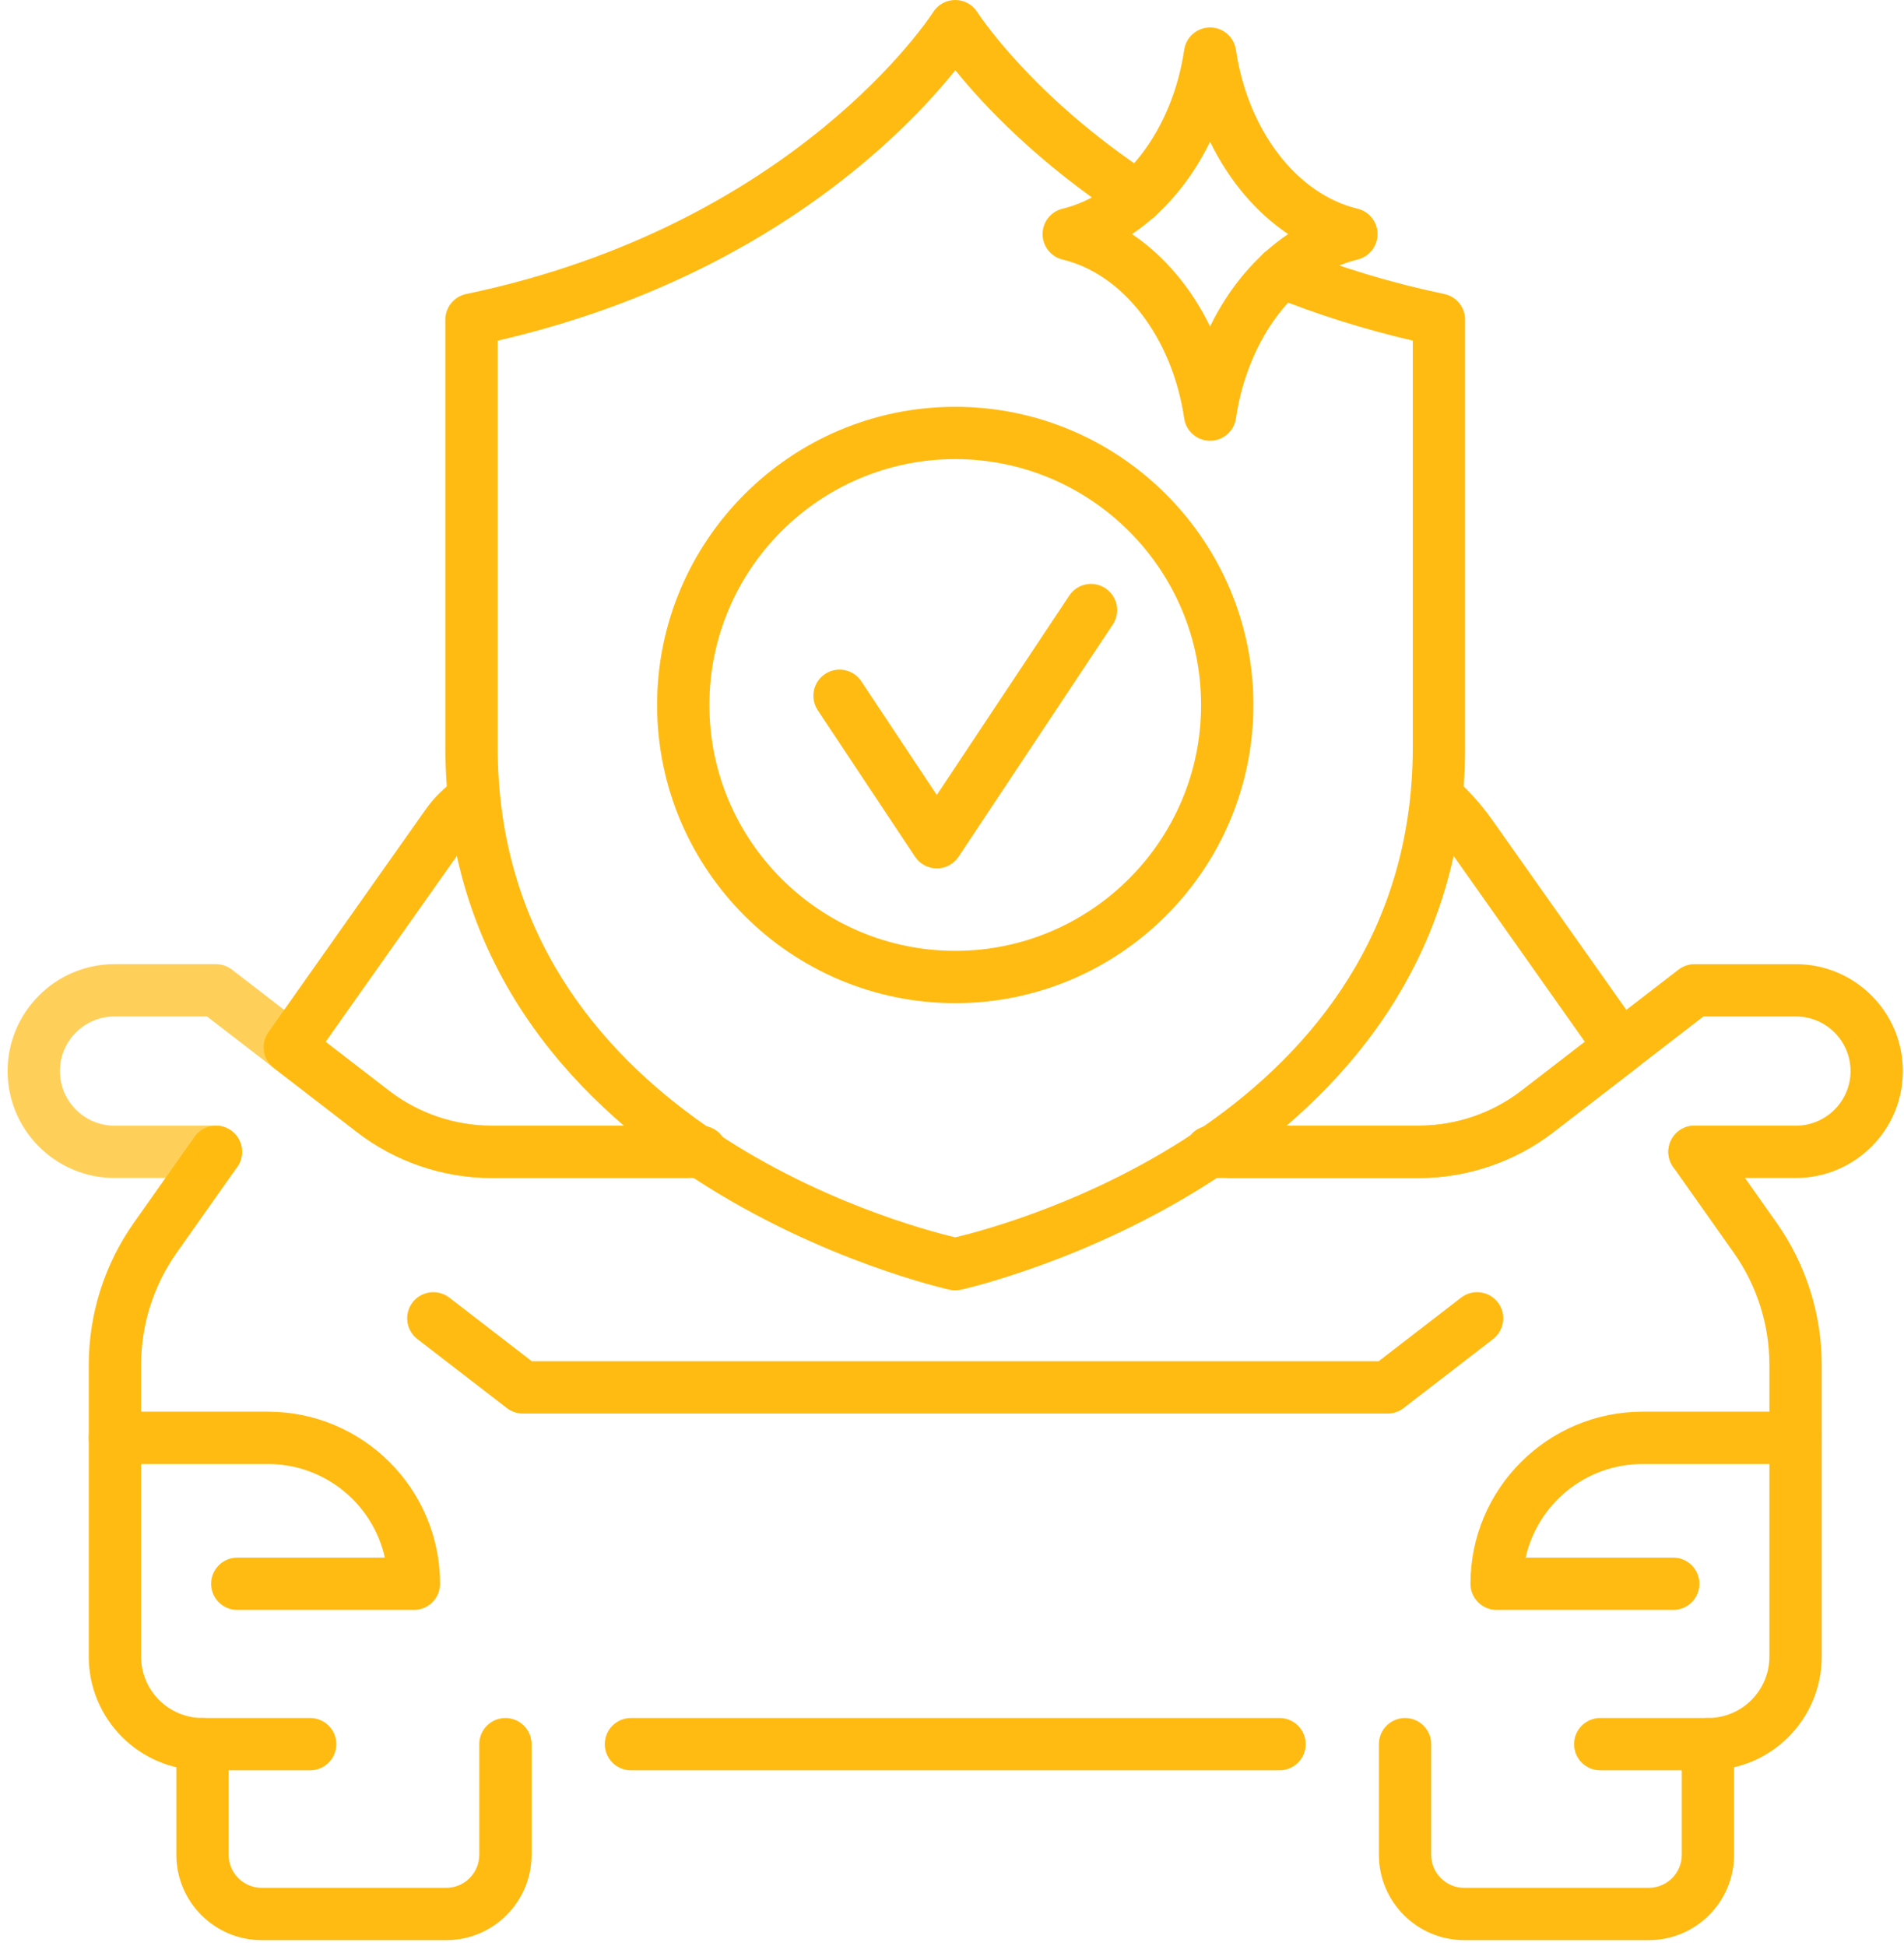 <?xml version="1.0" encoding="UTF-8"?> <svg xmlns="http://www.w3.org/2000/svg" width="91" height="93" viewBox="0 0 91 93" fill="none"><path d="M9.679 84.606C8.947 84.606 8.235 84.462 7.563 84.178C6.917 83.906 6.335 83.514 5.835 83.014C5.336 82.515 4.944 81.934 4.67 81.286C4.386 80.614 4.242 79.902 4.242 79.169V65.234C4.242 64.629 4.289 64.019 4.382 63.422C4.475 62.825 4.614 62.234 4.795 61.664C4.978 61.092 5.204 60.529 5.471 59.991C5.741 59.448 6.054 58.924 6.402 58.431L9.299 54.326C9.697 53.763 10.476 53.629 11.041 54.025C11.604 54.422 11.739 55.203 11.342 55.767L8.445 59.871C8.17 60.26 7.924 60.674 7.711 61.101C7.502 61.524 7.322 61.968 7.179 62.42C7.036 62.868 6.927 63.334 6.854 63.805C6.781 64.275 6.744 64.754 6.744 65.232V79.168C6.744 79.565 6.821 79.949 6.974 80.311C7.121 80.661 7.333 80.975 7.604 81.246C7.875 81.517 8.188 81.727 8.537 81.874C8.9 82.028 9.284 82.105 9.681 82.105C10.371 82.105 10.931 82.665 10.931 83.355C10.929 84.046 10.369 84.606 9.679 84.606Z" fill="url(#paint0_linear_10_2)"></path><path d="M32.778 56.297H23.488C21.176 56.297 18.897 55.52 17.068 54.109L9.895 48.579H5.473C4.035 48.579 2.864 49.749 2.864 51.188C2.864 52.626 4.035 53.797 5.473 53.797H10.321C11.011 53.797 11.571 54.357 11.571 55.047C11.571 55.737 11.011 56.297 10.321 56.297H5.473C2.656 56.297 0.364 54.005 0.364 51.188C0.364 48.371 2.656 46.078 5.473 46.078H10.321C10.597 46.078 10.866 46.169 11.085 46.338L18.596 52.129C19.99 53.205 21.727 53.797 23.489 53.797H32.779C33.469 53.797 34.029 54.357 34.029 55.047C34.028 55.737 33.468 56.297 32.778 56.297Z" fill="url(#paint1_linear_10_2)"></path><path d="M85.836 56.297H80.987C80.297 56.297 79.737 55.737 79.737 55.047C79.737 54.357 80.297 53.797 80.987 53.797H85.836C87.274 53.797 88.445 52.626 88.445 51.188C88.445 49.749 87.274 48.579 85.836 48.579H81.413L74.241 54.11C72.411 55.52 70.131 56.298 67.82 56.298H58.793C58.103 56.298 57.543 55.738 57.543 55.048C57.543 54.358 58.103 53.798 58.793 53.798H67.82C69.582 53.798 71.319 53.206 72.714 52.13L80.224 46.339C80.443 46.17 80.711 46.079 80.988 46.079H85.837C88.654 46.079 90.946 48.372 90.946 51.189C90.946 54.006 88.653 56.297 85.836 56.297Z" fill="url(#paint2_linear_10_2)"></path><path d="M61.155 84.606H30.155C29.465 84.606 28.905 84.046 28.905 83.356C28.905 82.666 29.465 82.106 30.155 82.106H61.155C61.845 82.106 62.405 82.666 62.405 83.356C62.405 84.046 61.845 84.606 61.155 84.606Z" fill="url(#paint3_linear_10_2)"></path><path d="M81.629 84.606C80.939 84.606 80.379 84.046 80.379 83.356C80.379 82.666 80.939 82.106 81.629 82.106C82.026 82.106 82.41 82.029 82.772 81.876C83.123 81.729 83.436 81.518 83.707 81.247C83.978 80.976 84.189 80.662 84.337 80.312C84.49 79.951 84.567 79.567 84.567 79.169V65.234C84.567 64.762 84.53 64.282 84.457 63.805C84.385 63.34 84.274 62.874 84.131 62.422C83.988 61.969 83.809 61.526 83.599 61.103C83.389 60.68 83.143 60.266 82.865 59.872L79.967 55.768C79.57 55.205 79.703 54.424 80.268 54.026C80.831 53.629 81.612 53.763 82.01 54.327L84.908 58.432C85.261 58.933 85.573 59.457 85.838 59.992C86.106 60.529 86.333 61.094 86.514 61.667C86.697 62.238 86.835 62.83 86.928 63.423C87.021 64.027 87.068 64.636 87.068 65.235V79.171C87.068 79.904 86.924 80.616 86.64 81.288C86.366 81.936 85.974 82.517 85.475 83.016C84.975 83.516 84.393 83.908 83.746 84.181C83.074 84.462 82.363 84.606 81.629 84.606Z" fill="url(#paint4_linear_10_2)"></path><path d="M21.328 92.722H12.507C10.258 92.722 8.429 90.893 8.429 88.644V83.356C8.429 82.666 8.989 82.106 9.679 82.106H14.825C15.515 82.106 16.075 82.666 16.075 83.356C16.075 84.046 15.515 84.606 14.825 84.606H10.929V88.644C10.929 89.514 11.637 90.222 12.507 90.222H21.328C22.198 90.222 22.906 89.514 22.906 88.644V83.356C22.906 82.666 23.465 82.106 24.156 82.106C24.846 82.106 25.406 82.666 25.406 83.356V88.644C25.406 90.893 23.577 92.722 21.328 92.722Z" fill="url(#paint5_linear_10_2)"></path><path d="M78.801 92.722H69.981C67.732 92.722 65.903 90.893 65.903 88.644V83.356C65.903 82.666 66.463 82.106 67.153 82.106C67.843 82.106 68.403 82.666 68.403 83.356V88.644C68.403 89.514 69.111 90.222 69.981 90.222H78.801C79.671 90.222 80.379 89.514 80.379 88.644V84.606H76.482C75.792 84.606 75.232 84.046 75.232 83.356C75.232 82.666 75.792 82.106 76.482 82.106H81.629C82.319 82.106 82.879 82.666 82.879 83.356V88.644C82.879 90.893 81.05 92.722 78.801 92.722Z" fill="url(#paint6_linear_10_2)"></path><path d="M19.781 76.941H11.34C10.65 76.941 10.09 76.381 10.09 75.691C10.09 75.001 10.65 74.441 11.34 74.441H18.394C17.823 71.884 15.535 69.967 12.808 69.967H5.494C4.804 69.967 4.244 69.407 4.244 68.717C4.244 68.027 4.804 67.467 5.494 67.467H12.808C17.342 67.467 21.032 71.156 21.032 75.691C21.031 76.381 20.471 76.941 19.781 76.941Z" fill="url(#paint7_linear_10_2)"></path><path d="M79.97 76.941H71.529C70.839 76.941 70.279 76.381 70.279 75.691C70.279 71.157 73.969 67.467 78.503 67.467H85.817C86.507 67.467 87.067 68.027 87.067 68.717C87.067 69.407 86.507 69.967 85.817 69.967H78.503C75.776 69.967 73.488 71.884 72.917 74.441H79.971C80.662 74.441 81.221 75.001 81.221 75.691C81.22 76.381 80.66 76.941 79.97 76.941Z" fill="url(#paint8_linear_10_2)"></path><path d="M66.317 67.557H24.993C24.717 67.557 24.448 67.465 24.229 67.297L19.947 63.995C19.401 63.573 19.3 62.788 19.72 62.241C20.142 61.695 20.927 61.595 21.474 62.014L25.418 65.056H65.891L69.834 62.014C70.381 61.595 71.165 61.695 71.588 62.241C72.009 62.788 71.907 63.573 71.361 63.995L67.08 67.297C66.862 67.465 66.593 67.557 66.317 67.557Z" fill="url(#paint9_linear_10_2)"></path><path d="M33.51 56.297H23.488C21.176 56.297 18.897 55.52 17.068 54.109L13.087 51.04C12.557 50.631 12.443 49.876 12.829 49.329L20.12 39.002C20.521 38.429 20.742 38.114 21.424 37.521C21.947 37.068 22.736 37.125 23.188 37.645C23.641 38.166 23.586 38.956 23.064 39.409C22.614 39.8 22.529 39.922 22.168 40.436L15.562 49.792L18.595 52.13C19.989 53.206 21.726 53.798 23.488 53.798H33.51C34.2 53.798 34.76 54.358 34.76 55.048C34.76 55.737 34.2 56.297 33.51 56.297Z" fill="url(#paint10_linear_10_2)"></path><path d="M67.821 56.297H57.864C57.174 56.297 56.614 55.737 56.614 55.047C56.614 54.357 57.174 53.797 57.864 53.797H67.821C69.583 53.797 71.32 53.205 72.715 52.129L75.748 49.791L69.289 40.645C68.964 40.184 68.596 39.751 68.192 39.358C67.699 38.875 67.689 38.084 68.172 37.59C68.654 37.096 69.446 37.087 69.94 37.569C70.451 38.068 70.919 38.618 71.332 39.202L78.481 49.328C78.867 49.875 78.753 50.63 78.223 51.039L74.242 54.109C72.411 55.52 70.131 56.297 67.821 56.297Z" fill="url(#paint11_linear_10_2)"></path><path d="M45.655 61.667C45.567 61.667 45.48 61.658 45.394 61.64C45.153 61.588 21.286 56.258 21.286 35.706V15.276C21.286 14.684 21.701 14.173 22.28 14.052C38.05 10.756 44.533 0.686 44.596 0.585C44.824 0.221 45.224 0 45.655 0C46.085 0 46.484 0.221 46.713 0.584C46.737 0.622 49.312 4.618 55.045 8.368C55.622 8.746 55.784 9.52 55.406 10.098C55.029 10.677 54.253 10.838 53.676 10.46C49.571 7.774 46.979 4.991 45.659 3.356C43.223 6.391 36.455 13.354 23.786 16.28V35.705C23.786 53.346 43.045 58.516 45.655 59.135C48.265 58.516 67.523 53.346 67.523 35.705V16.279C65.207 15.742 62.947 15.031 60.794 14.162C60.153 13.904 59.844 13.175 60.103 12.535C60.362 11.895 61.093 11.587 61.73 11.844C64.053 12.782 66.508 13.525 69.029 14.051C69.608 14.172 70.023 14.683 70.023 15.275V35.705C70.023 56.258 46.157 61.588 45.916 61.639C45.829 61.658 45.742 61.667 45.655 61.667Z" fill="url(#paint12_linear_10_2)"></path><path d="M45.655 47.942C37.798 47.942 31.405 41.549 31.405 33.692C31.405 25.835 37.798 19.442 45.655 19.442C53.512 19.442 59.905 25.835 59.905 33.692C59.905 41.549 53.512 47.942 45.655 47.942ZM45.655 21.942C39.176 21.942 33.905 27.213 33.905 33.692C33.905 40.171 39.176 45.442 45.655 45.442C52.134 45.442 57.405 40.171 57.405 33.692C57.405 27.213 52.133 21.942 45.655 21.942Z" fill="url(#paint13_linear_10_2)"></path><path d="M44.774 41.502C44.355 41.502 43.964 41.293 43.733 40.943L39.084 33.943C38.702 33.368 38.858 32.592 39.433 32.211C40.009 31.829 40.785 31.985 41.166 32.561L44.774 37.993L51.103 28.466C51.484 27.89 52.259 27.733 52.835 28.116C53.41 28.498 53.566 29.274 53.185 29.848L45.815 40.943C45.583 41.292 45.193 41.502 44.774 41.502Z" fill="url(#paint14_linear_10_2)"></path><path d="M57.834 21.065C57.214 21.065 56.688 20.611 56.598 19.998C56.031 16.156 53.696 13.104 50.786 12.404C50.224 12.269 49.829 11.766 49.829 11.189C49.829 10.611 50.225 10.109 50.786 9.974C53.695 9.274 56.03 6.222 56.598 2.38C56.688 1.767 57.214 1.313 57.834 1.313C58.454 1.313 58.98 1.767 59.07 2.38C59.637 6.222 61.972 9.274 64.882 9.974C65.444 10.109 65.839 10.612 65.839 11.189C65.839 11.767 65.443 12.269 64.882 12.404C61.973 13.104 59.638 16.156 59.07 19.998C58.981 20.61 58.454 21.065 57.834 21.065ZM54.103 11.188C55.639 12.219 56.932 13.751 57.834 15.601C58.736 13.751 60.029 12.219 61.565 11.188C60.029 10.157 58.736 8.625 57.834 6.775C56.932 8.625 55.639 10.157 54.103 11.188Z" fill="url(#paint15_linear_10_2)"></path><defs><linearGradient id="paint0_linear_10_2" x1="-13.836" y1="46.233" x2="57.98" y2="118.05" gradientUnits="userSpaceOnUse"><stop offset="1" stop-color="#FFBB11"></stop></linearGradient><linearGradient id="paint1_linear_10_2" x1="-2.175" y1="34.545" x2="69.642" y2="106.361" gradientUnits="userSpaceOnUse"><stop offset="1" stop-color="#FFBB11" stop-opacity="0.694"></stop></linearGradient><linearGradient id="paint2_linear_10_2" x1="27.147" y1="5.223" x2="98.963" y2="77.039" gradientUnits="userSpaceOnUse"><stop offset="1" stop-color="#FFBB11"></stop></linearGradient><linearGradient id="paint3_linear_10_2" x1="-2.665" y1="35.036" x2="69.151" y2="106.852" gradientUnits="userSpaceOnUse"><stop offset="1" stop-color="#FFBB11"></stop></linearGradient><linearGradient id="paint4_linear_10_2" x1="22.238" y1="10.131" x2="94.055" y2="81.948" gradientUnits="userSpaceOnUse"><stop offset="1" stop-color="#FFBB11"></stop></linearGradient><linearGradient id="paint5_linear_10_2" x1="-18.648" y1="51.018" x2="53.168" y2="122.835" gradientUnits="userSpaceOnUse"><stop offset="1" stop-color="#FFBB11"></stop></linearGradient><linearGradient id="paint6_linear_10_2" x1="10.088" y1="22.282" x2="81.904" y2="94.098" gradientUnits="userSpaceOnUse"><stop offset="1" stop-color="#FFBB11"></stop></linearGradient><linearGradient id="paint7_linear_10_2" x1="-13.16" y1="45.53" x2="58.656" y2="117.346" gradientUnits="userSpaceOnUse"><stop offset="1" stop-color="#FFBB11"></stop></linearGradient><linearGradient id="paint8_linear_10_2" x1="19.42" y1="12.951" x2="91.236" y2="84.767" gradientUnits="userSpaceOnUse"><stop offset="1" stop-color="#FFBB11"></stop></linearGradient><linearGradient id="paint9_linear_10_2" x1="7.509" y1="24.861" x2="79.326" y2="96.677" gradientUnits="userSpaceOnUse"><stop offset="1" stop-color="#FFBB11"></stop></linearGradient><linearGradient id="paint10_linear_10_2" x1="3.08" y1="29.29" x2="74.896" y2="101.107" gradientUnits="userSpaceOnUse"><stop offset="1" stop-color="#FFBB11"></stop></linearGradient><linearGradient id="paint11_linear_10_2" x1="24.54" y1="7.83" x2="96.356" y2="79.647" gradientUnits="userSpaceOnUse"><stop offset="1" stop-color="#FFBB11"></stop></linearGradient><linearGradient id="paint12_linear_10_2" x1="23.977" y1="8.394" x2="95.793" y2="80.21" gradientUnits="userSpaceOnUse"><stop offset="1" stop-color="#FFBB11"></stop></linearGradient><linearGradient id="paint13_linear_10_2" x1="22.166" y1="10.204" x2="93.983" y2="82.02" gradientUnits="userSpaceOnUse"><stop offset="1" stop-color="#FFBB11"></stop></linearGradient><linearGradient id="paint14_linear_10_2" x1="23.062" y1="9.308" x2="94.879" y2="81.124" gradientUnits="userSpaceOnUse"><stop offset="1" stop-color="#FFBB11"></stop></linearGradient><linearGradient id="paint15_linear_10_2" x1="39.508" y1="-7.138" x2="111.324" y2="64.678" gradientUnits="userSpaceOnUse"><stop offset="1" stop-color="#FFBB11"></stop></linearGradient></defs></svg> 